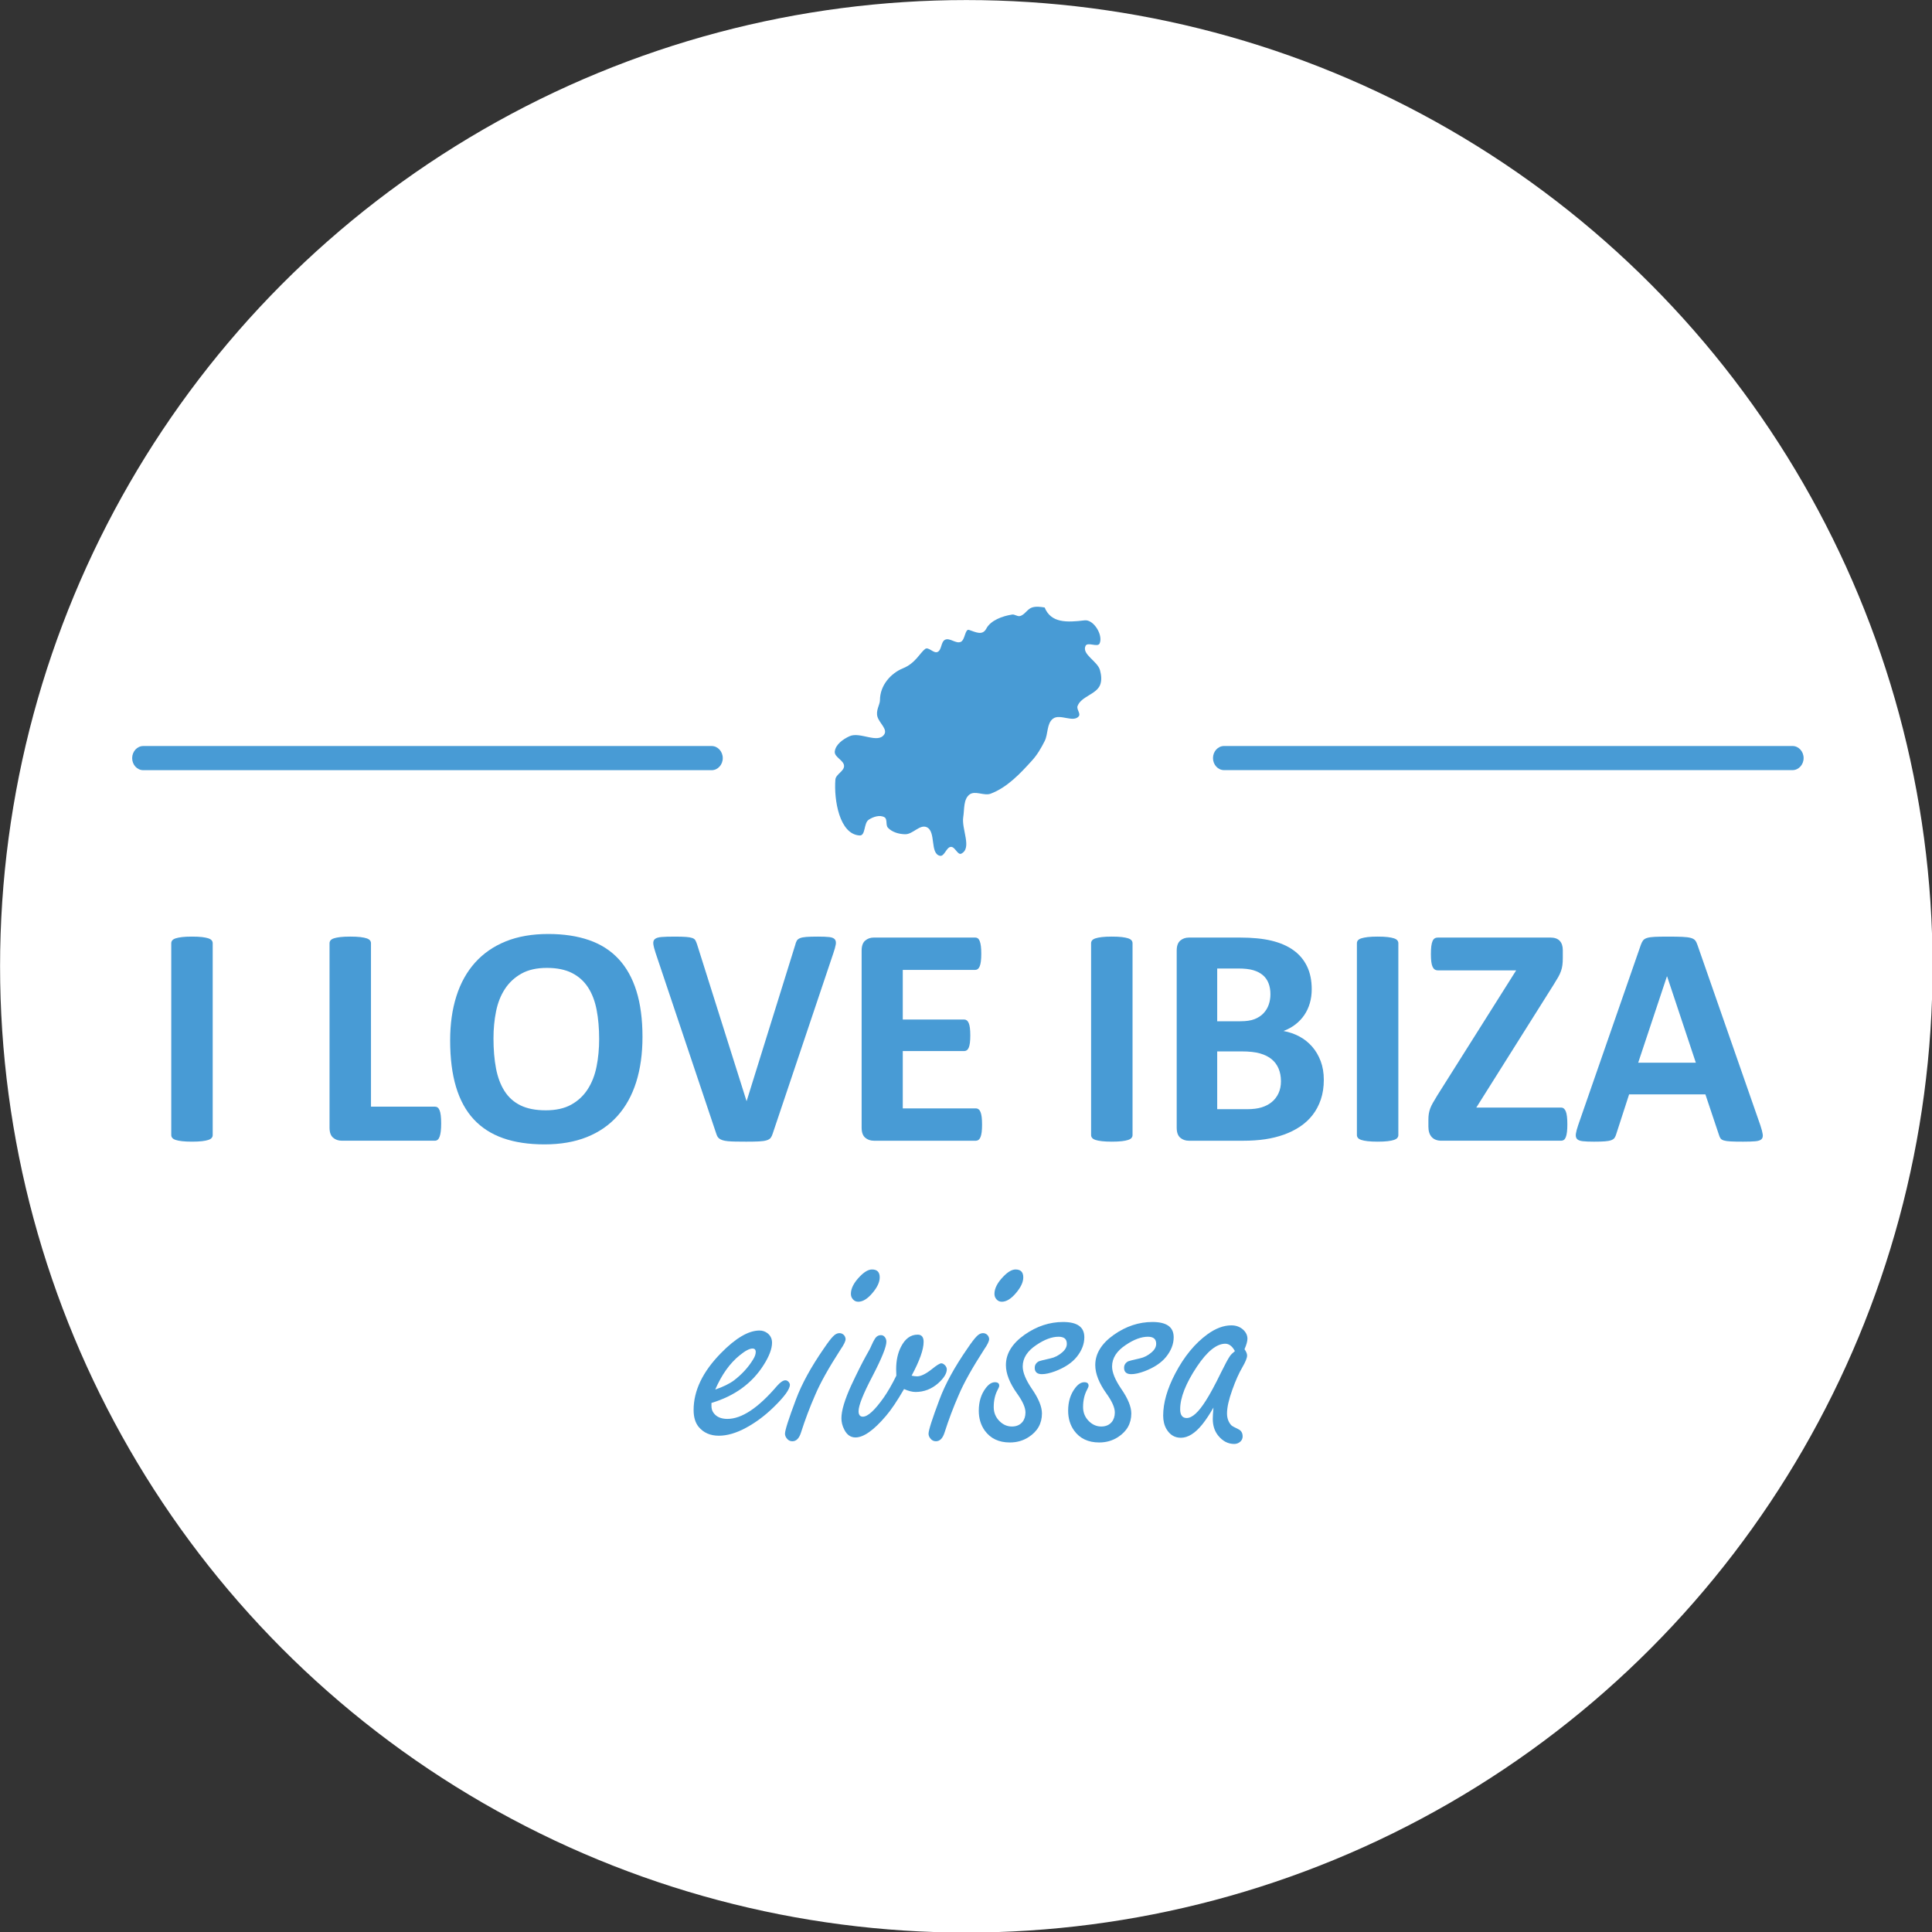 <?xml version="1.0" encoding="UTF-8" standalone="no"?>
<!-- Created with Inkscape (http://www.inkscape.org/) -->

<svg
   width="80"
   height="80"
   viewBox="0 0 21.167 21.167"
   version="1.1"
   id="svg1"
   xmlns="http://www.w3.org/2000/svg"
   xmlns:svg="http://www.w3.org/2000/svg">
  <rect x="0" y="0" width="21.167" height="21.167" fill="#333333" stroke="none"/>
  <defs
     id="defs1">
    <clipPath
       clipPathUnits="userSpaceOnUse"
       id="clipPath74">
      <path
         d="m 374.383,304.267 v -61.335 c 0,-1.877 0.436,-3.655 1.212,-5.241 v 0 h 61.713 v 66.576 z"
         transform="translate(-419.758,-279.138)"
         id="path74" />
    </clipPath>
    <clipPath
       clipPathUnits="userSpaceOnUse"
       id="clipPath2-6">
      <path
         d="M 0,595.276 H 841.89 V 0 H 0 Z"
         transform="translate(-306.427,-476.322)"
         id="path2-1" />
    </clipPath>
    <clipPath
       clipPathUnits="userSpaceOnUse"
       id="clipPath4-4">
      <path
         d="M 0,595.276 H 841.89 V 0 H 0 Z"
         transform="translate(-402.84,-391.513)"
         id="path4-2" />
    </clipPath>
    <clipPath
       clipPathUnits="userSpaceOnUse"
       id="clipPath6-3">
      <path
         d="M 0,595.276 H 841.89 V 0 H 0 Z"
         transform="translate(-444.179,-435.489)"
         id="path6-2" />
    </clipPath>
    <clipPath
       clipPathUnits="userSpaceOnUse"
       id="clipPath8-2">
      <path
         d="M 0,595.276 H 841.89 V 0 H 0 Z"
         transform="translate(-599.853,-469.971)"
         id="path8-1" />
    </clipPath>
    <clipPath
       clipPathUnits="userSpaceOnUse"
       id="clipPath10-6">
      <path
         d="M 0,595.276 H 841.89 V 0 H 0 Z"
         transform="translate(-516.396,-435.489)"
         id="path10-8" />
    </clipPath>
    <clipPath
       clipPathUnits="userSpaceOnUse"
       id="clipPath12-5">
      <path
         d="M 0,595.276 H 841.89 V 0 H 0 Z"
         transform="translate(-333.895,-300.374)"
         id="path12-7" />
    </clipPath>
    <clipPath
       clipPathUnits="userSpaceOnUse"
       id="clipPath14-61">
      <path
         d="M 0,595.276 H 841.89 V 0 H 0 Z"
         transform="translate(-400.766,-325.395)"
         id="path14-8" />
    </clipPath>
    <clipPath
       clipPathUnits="userSpaceOnUse"
       id="clipPath16-9">
      <path
         d="M 0,595.276 H 841.89 V 0 H 0 Z"
         transform="translate(-401.888,-324.345)"
         id="path16-2" />
    </clipPath>
    <clipPath
       clipPathUnits="userSpaceOnUse"
       id="clipPath18-7">
      <path
         d="M 0,595.276 H 841.89 V 0 H 0 Z"
         transform="translate(-614.34,-325.39)"
         id="path18-9" />
    </clipPath>
    <clipPath
       clipPathUnits="userSpaceOnUse"
       id="clipPath20-5">
      <path
         d="M 0,595.276 H 841.89 V 0 H 0 Z"
         transform="translate(-611.56,-324.34)"
         id="path20-4" />
    </clipPath>
    <clipPath
       clipPathUnits="userSpaceOnUse"
       id="clipPath22-3">
      <path
         d="M 0,595.276 H 841.89 V 0 H 0 Z"
         transform="translate(-283.093,-277.576)"
         id="path22-1" />
    </clipPath>
    <clipPath
       clipPathUnits="userSpaceOnUse"
       id="clipPath24-2">
      <path
         d="M 0,595.276 H 841.89 V 0 H 0 Z"
         transform="translate(-488.593,-343.125)"
         id="path24-3" />
    </clipPath>
    <clipPath
       clipPathUnits="userSpaceOnUse"
       id="clipPath26-3">
      <path
         d="M 0,595.276 H 841.89 V 0 H 0 Z"
         transform="translate(-569.042,-269.332)"
         id="path26-4" />
    </clipPath>
    <clipPath
       clipPathUnits="userSpaceOnUse"
       id="clipPath28-1">
      <path
         d="M 0,595.276 H 841.89 V 0 H 0 Z"
         transform="translate(-314.66,-123.477)"
         id="path28-1" />
    </clipPath>
    <clipPath
       clipPathUnits="userSpaceOnUse"
       id="clipPath30-3">
      <path
         d="M 0,595.276 H 841.89 V 0 H 0 Z"
         transform="translate(-442.094,-108.99)"
         id="path30-8" />
    </clipPath>
    <clipPath
       clipPathUnits="userSpaceOnUse"
       id="clipPath32-7">
      <path
         d="M 0,595.276 H 841.89 V 0 H 0 Z"
         transform="translate(-596.43,-169.108)"
         id="path32-4" />
    </clipPath>
    <clipPath
       clipPathUnits="userSpaceOnUse"
       id="clipPath34-2">
      <path
         d="M 0,595.276 H 841.89 V 0 H 0 Z"
         transform="translate(-214.58,-206.094)"
         id="path34-7" />
    </clipPath>
    <clipPath
       clipPathUnits="userSpaceOnUse"
       id="clipPath36">
      <path
         d="M 0,595.276 H 841.89 V 0 H 0 Z"
         transform="translate(-373.588,-206.578)"
         id="path36" />
    </clipPath>
    <clipPath
       clipPathUnits="userSpaceOnUse"
       id="clipPath2-1">
      <path
         d="M 0,841.891 H 595.277 V 0 H 0 Z"
         transform="translate(-217.691,-333.88)"
         id="path2-3" />
    </clipPath>
    <clipPath
       clipPathUnits="userSpaceOnUse"
       id="clipPath4-8">
      <path
         d="M 0,841.891 H 595.277 V 0 H 0 Z"
         transform="translate(-247.192,-349.976)"
         id="path4-9" />
    </clipPath>
    <clipPath
       clipPathUnits="userSpaceOnUse"
       id="clipPath6-34">
      <path
         d="M 0,841.891 H 595.277 V 0 H 0 Z"
         transform="translate(-262.101,-337.083)"
         id="path6-4" />
    </clipPath>
    <clipPath
       clipPathUnits="userSpaceOnUse"
       id="clipPath8-6">
      <path
         d="M 0,841.891 H 595.277 V 0 H 0 Z"
         transform="translate(-280.292,-349.976)"
         id="path8-0" />
    </clipPath>
    <clipPath
       clipPathUnits="userSpaceOnUse"
       id="clipPath10-66">
      <path
         d="M 0,841.891 H 595.277 V 0 H 0 Z"
         transform="translate(-298.761,-352.546)"
         id="path10-1" />
    </clipPath>
    <clipPath
       clipPathUnits="userSpaceOnUse"
       id="clipPath12-8">
      <path
         d="M 0,841.891 H 595.277 V 0 H 0 Z"
         transform="translate(-319.363,-352.546)"
         id="path12-4" />
    </clipPath>
    <clipPath
       clipPathUnits="userSpaceOnUse"
       id="clipPath14-9">
      <path
         d="M 0,841.891 H 595.277 V 0 H 0 Z"
         transform="translate(-333.44,-332.813)"
         id="path14-6" />
    </clipPath>
    <clipPath
       clipPathUnits="userSpaceOnUse"
       id="clipPath16-3">
      <path
         d="M 0,841.891 H 595.277 V 0 H 0 Z"
         transform="translate(-333.334,-482.568)"
         id="path16-7" />
    </clipPath>
    <clipPath
       clipPathUnits="userSpaceOnUse"
       id="clipPath18-8">
      <path
         d="M 0,841.891 H 595.277 V 0 H 0 Z"
         transform="translate(-294.518,-517.289)"
         id="path18-8" />
    </clipPath>
    <clipPath
       clipPathUnits="userSpaceOnUse"
       id="clipPath20-2">
      <path
         d="M 0,841.891 H 595.277 V 0 H 0 Z"
         transform="translate(-102.691,-395.648)"
         id="path20-9" />
    </clipPath>
    <clipPath
       clipPathUnits="userSpaceOnUse"
       id="clipPath22-1">
      <path
         d="M 0,841.891 H 595.277 V 0 H 0 Z"
         transform="translate(-155.37,-398.324)"
         id="path22-3" />
    </clipPath>
    <clipPath
       clipPathUnits="userSpaceOnUse"
       id="clipPath24-5">
      <path
         d="M 0,841.891 H 595.277 V 0 H 0 Z"
         transform="translate(-201.79,-418.295)"
         id="path24-9" />
    </clipPath>
    <clipPath
       clipPathUnits="userSpaceOnUse"
       id="clipPath26-8">
      <path
         d="M 0,841.891 H 595.277 V 0 H 0 Z"
         transform="translate(-231.822,-396.008)"
         id="path26-40" />
    </clipPath>
    <clipPath
       clipPathUnits="userSpaceOnUse"
       id="clipPath28-7">
      <path
         d="M 0,841.891 H 595.277 V 0 H 0 Z"
         transform="translate(-280.086,-398.071)"
         id="path28-6" />
    </clipPath>
    <clipPath
       clipPathUnits="userSpaceOnUse"
       id="clipPath30-36">
      <path
         d="M 0,841.891 H 595.277 V 0 H 0 Z"
         transform="translate(-314.782,-395.648)"
         id="path30-1" />
    </clipPath>
    <clipPath
       clipPathUnits="userSpaceOnUse"
       id="clipPath32-5">
      <path
         d="M 0,841.891 H 595.277 V 0 H 0 Z"
         transform="translate(-358.886,-408.382)"
         id="path32-42" />
    </clipPath>
    <clipPath
       clipPathUnits="userSpaceOnUse"
       id="clipPath34-0">
      <path
         d="M 0,841.891 H 595.277 V 0 H 0 Z"
         transform="translate(-376.072,-395.648)"
         id="path34-9" />
    </clipPath>
    <clipPath
       clipPathUnits="userSpaceOnUse"
       id="clipPath36-7">
      <path
         d="M 0,841.891 H 595.277 V 0 H 0 Z"
         transform="translate(-415.039,-398.107)"
         id="path36-3" />
    </clipPath>
    <clipPath
       clipPathUnits="userSpaceOnUse"
       id="clipPath38">
      <path
         d="M 0,841.891 H 595.277 V 0 H 0 Z"
         transform="translate(-459.544,-397.89)"
         id="path38" />
    </clipPath>
  </defs>
  <g
     id="layer1">
    <g
       id="g2"
       transform="matrix(0.446,0,0,0.446,-0.596,-0.82)">
      <circle
         style="fill:#ffffff;fill-opacity:1;stroke:none;stroke-width:1.993;stroke-linecap:square;stroke-miterlimit:24"
         id="path123"
         cx="25.074"
         cy="25.576"
         r="23.736" />
      <g
         id="g5"
         transform="matrix(0.302,0,0,0.302,16.026,21.857)">
        <path
           id="path1"
           d="m 0,0 v -0.712 c 0,-0.579 0.145,-1.08 0.435,-1.502 0.659,-0.975 1.74,-1.465 3.243,-1.463 3.296,-0.002 7.105,2.531 11.429,7.593 0.765,0.87 1.411,1.304 1.937,1.304 0.29,0 0.555,-0.145 0.792,-0.434 0.159,-0.211 0.237,-0.409 0.237,-0.593 0,-1.029 -1.265,-2.769 -3.797,-5.221 -1.977,-1.925 -4.085,-3.492 -6.327,-4.704 -2.24,-1.213 -4.324,-1.82 -6.248,-1.821 -1.978,0.001 -3.533,0.686 -4.667,2.056 -0.765,0.95 -1.146,2.242 -1.146,3.876 0,4.456 2.095,8.819 6.287,13.09 3.401,3.48 6.367,5.219 8.898,5.219 0.686,0 1.304,-0.209 1.858,-0.632 0.685,-0.553 1.029,-1.278 1.029,-2.175 0,-1.397 -0.646,-3.11 -1.938,-5.141 C 9.36,4.523 5.353,1.609 0,0 m 0.871,3.084 c 1.844,0.634 3.294,1.346 4.35,2.136 1.844,1.426 3.308,3.033 4.389,4.826 0.396,0.633 0.594,1.2 0.593,1.7 0.001,0.527 -0.251,0.79 -0.752,0.79 -0.685,0 -1.661,-0.513 -2.925,-1.541 C 4.258,9.176 2.373,6.539 0.871,3.084"
           style="fill:#489bd5;fill-opacity:1;fill-rule:nonzero;stroke:none"
           transform="matrix(0.353,0,0,-0.353,9.229,47.831)"
           clip-path="url(#clipPath2-1)" />
        <path
           id="path3"
           d="m 0,0 c 0.449,0 0.818,-0.173 1.107,-0.514 0.212,-0.29 0.318,-0.581 0.318,-0.871 0,-0.473 -0.383,-1.265 -1.148,-2.372 -2.741,-4.246 -4.693,-7.737 -5.852,-10.479 -1.24,-2.822 -2.333,-5.721 -3.283,-8.701 -0.422,-1.317 -1.081,-1.976 -1.977,-1.976 -0.527,0 -0.948,0.211 -1.266,0.633 -0.289,0.341 -0.434,0.711 -0.436,1.106 0.002,0.791 0.846,3.427 2.532,7.908 1.318,3.535 3.453,7.437 6.407,11.706 0.948,1.399 1.66,2.334 2.135,2.808 C -0.988,-0.251 -0.5,0 0,0 m 7.515,14.672 c 1.185,0 1.778,-0.608 1.778,-1.819 0,-1.108 -0.579,-2.334 -1.74,-3.678 C 6.446,7.882 5.378,7.236 4.35,7.236 3.85,7.236 3.44,7.422 3.124,7.79 2.807,8.133 2.651,8.555 2.65,9.057 c 10e-4,1.263 0.698,2.608 2.096,4.034 1.027,1.055 1.951,1.581 2.769,1.581"
           style="fill:#489bd5;fill-opacity:1;fill-rule:nonzero;stroke:none"
           transform="matrix(0.353,0,0,-0.353,19.636,42.153)"
           clip-path="url(#clipPath4-8)" />
        <path
           id="path5"
           d="m 0,0 c -1.608,-2.767 -2.993,-4.824 -4.153,-6.169 -2.821,-3.321 -5.167,-4.982 -7.039,-4.982 -1.134,0 -2.003,0.618 -2.61,1.858 -0.422,0.817 -0.633,1.674 -0.632,2.57 -0.001,1.74 0.75,4.259 2.253,7.554 1.345,2.873 2.48,5.14 3.402,6.802 0.685,1.187 1.093,1.964 1.226,2.332 0.316,0.713 0.593,1.254 0.83,1.622 0.341,0.554 0.817,0.831 1.424,0.831 0.316,0 0.593,-0.132 0.83,-0.396 0.263,-0.316 0.396,-0.685 0.396,-1.107 0,-1.186 -1.069,-3.835 -3.203,-7.948 -2.136,-4.061 -3.204,-6.75 -3.204,-8.068 0,-0.844 0.329,-1.264 0.988,-1.264 1.135,0 2.743,1.475 4.826,4.428 0.923,1.318 1.885,2.992 2.886,5.021 -0.027,0.661 -0.04,1.162 -0.04,1.503 0,1.979 0.371,3.692 1.108,5.141 0.949,1.872 2.228,2.808 3.836,2.808 0.922,0 1.384,-0.553 1.384,-1.66 C 4.508,9.11 3.585,6.512 1.739,3.084 2.266,2.979 2.688,2.927 3.005,2.927 c 0.87,0 2.004,0.552 3.401,1.66 1.107,0.898 1.833,1.345 2.175,1.345 0.291,0 0.593,-0.17 0.91,-0.514 C 9.728,5.129 9.847,4.838 9.847,4.549 9.847,3.6 9.188,2.532 7.87,1.344 6.341,0 4.601,-0.672 2.649,-0.672 1.885,-0.672 1.002,-0.448 0,0"
           style="fill:#489bd5;fill-opacity:1;fill-rule:nonzero;stroke:none"
           transform="matrix(0.353,0,0,-0.353,24.896,46.701)"
           clip-path="url(#clipPath6-34)" />
        <path
           id="path7"
           d="m 0,0 c 0.449,0 0.818,-0.173 1.107,-0.514 0.212,-0.29 0.318,-0.581 0.318,-0.871 0,-0.473 -0.382,-1.265 -1.148,-2.372 -2.741,-4.246 -4.693,-7.737 -5.852,-10.479 -1.24,-2.822 -2.333,-5.721 -3.283,-8.701 -0.422,-1.317 -1.081,-1.976 -1.977,-1.976 -0.527,0 -0.948,0.211 -1.266,0.633 -0.289,0.341 -0.434,0.711 -0.435,1.106 10e-4,0.791 0.845,3.427 2.532,7.908 1.318,3.535 3.452,7.437 6.406,11.706 0.948,1.399 1.661,2.334 2.135,2.808 C -0.988,-0.251 -0.5,0 0,0 m 7.515,14.672 c 1.185,0 1.778,-0.608 1.778,-1.819 0,-1.108 -0.579,-2.334 -1.74,-3.678 C 6.446,7.882 5.378,7.236 4.35,7.236 3.85,7.236 3.44,7.422 3.124,7.79 2.807,8.133 2.651,8.555 2.65,9.057 c 10e-4,1.263 0.699,2.608 2.096,4.034 1.028,1.055 1.951,1.581 2.769,1.581"
           style="fill:#489bd5;fill-opacity:1;fill-rule:nonzero;stroke:none"
           transform="matrix(0.353,0,0,-0.353,31.313,42.153)"
           clip-path="url(#clipPath8-6)" />
        <path
           id="path9"
           d="m 0,0 c 1.633,0 2.859,-0.289 3.677,-0.87 0.817,-0.581 1.225,-1.464 1.225,-2.65 0,-1.556 -0.579,-3.059 -1.74,-4.508 -1.106,-1.371 -2.766,-2.478 -4.983,-3.322 -1.212,-0.448 -2.226,-0.671 -3.044,-0.671 -1.107,0 -1.661,0.486 -1.661,1.462 0,0.66 0.317,1.161 0.95,1.503 0.157,0.079 1.053,0.304 2.688,0.673 0.977,0.209 1.873,0.671 2.69,1.383 0.713,0.606 1.067,1.265 1.067,1.979 0,0.552 -0.159,0.96 -0.473,1.225 -0.318,0.263 -0.792,0.397 -1.424,0.397 -1.53,0 -3.217,-0.622 -5.062,-1.861 -2.136,-1.397 -3.205,-3.059 -3.205,-4.983 0,-1.37 0.699,-3.084 2.097,-5.14 1.555,-2.242 2.334,-4.14 2.333,-5.694 0.001,-2.32 -1.028,-4.139 -3.084,-5.459 -1.265,-0.816 -2.702,-1.225 -4.312,-1.225 -2.531,0 -4.454,0.91 -5.774,2.728 -0.922,1.292 -1.382,2.821 -1.382,4.587 0,2.058 0.527,3.784 1.581,5.182 0.685,0.922 1.396,1.384 2.136,1.384 0.659,0 0.989,-0.263 0.989,-0.792 0,-0.21 -0.119,-0.528 -0.357,-0.948 -0.606,-1.135 -0.909,-2.465 -0.909,-3.995 0,-1.291 0.462,-2.386 1.384,-3.281 0.818,-0.792 1.754,-1.187 2.807,-1.187 1.028,0 1.832,0.342 2.413,1.029 0.474,0.578 0.713,1.318 0.711,2.214 0.002,1.107 -0.633,2.543 -1.897,4.31 -1.74,2.426 -2.61,4.627 -2.61,6.604 0,2.637 1.437,4.969 4.31,6.999 C -6.064,-0.975 -3.111,0 0,0"
           style="fill:#489bd5;fill-opacity:1;fill-rule:nonzero;stroke:none"
           transform="matrix(0.353,0,0,-0.353,37.829,41.246)"
           clip-path="url(#clipPath10-66)" />
        <path
           id="path11"
           d="m 0,0 c 1.634,0 2.859,-0.289 3.676,-0.87 0.818,-0.581 1.226,-1.464 1.226,-2.65 0,-1.556 -0.58,-3.059 -1.739,-4.508 -1.107,-1.371 -2.768,-2.478 -4.983,-3.322 -1.213,-0.448 -2.227,-0.671 -3.045,-0.671 -1.108,0 -1.66,0.486 -1.66,1.462 0,0.66 0.316,1.161 0.949,1.503 0.158,0.079 1.054,0.304 2.687,0.673 0.978,0.209 1.873,0.671 2.691,1.383 0.712,0.606 1.067,1.265 1.067,1.979 0,0.552 -0.159,0.96 -0.474,1.225 -0.317,0.263 -0.791,0.397 -1.424,0.397 -1.53,0 -3.215,-0.622 -5.061,-1.861 -2.137,-1.397 -3.204,-3.059 -3.204,-4.983 0,-1.37 0.697,-3.084 2.096,-5.14 1.554,-2.242 2.334,-4.14 2.333,-5.694 0.001,-2.32 -1.028,-4.139 -3.084,-5.459 -1.265,-0.816 -2.702,-1.225 -4.313,-1.225 -2.529,0 -4.453,0.91 -5.772,2.728 -0.922,1.292 -1.383,2.821 -1.383,4.587 0,2.058 0.527,3.784 1.581,5.182 0.685,0.922 1.397,1.384 2.136,1.384 0.659,0 0.989,-0.263 0.989,-0.792 0,-0.21 -0.119,-0.528 -0.357,-0.948 -0.606,-1.135 -0.909,-2.465 -0.909,-3.995 0,-1.291 0.461,-2.386 1.383,-3.281 0.819,-0.792 1.755,-1.187 2.809,-1.187 1.027,0 1.832,0.342 2.412,1.029 0.475,0.578 0.713,1.318 0.712,2.214 10e-4,1.107 -0.633,2.543 -1.899,4.31 -1.739,2.426 -2.609,4.627 -2.609,6.604 0,2.637 1.437,4.969 4.31,6.999 C -6.064,-0.975 -3.111,0 0,0"
           style="fill:#489bd5;fill-opacity:1;fill-rule:nonzero;stroke:none"
           transform="matrix(0.353,0,0,-0.353,45.097,41.246)"
           clip-path="url(#clipPath12-8)" />
        <path
           id="path13"
           d="m 0,0 c -0.87,-1.528 -1.727,-2.82 -2.57,-3.875 -1.662,-2.058 -3.31,-3.085 -4.945,-3.085 -1.424,0 -2.532,0.673 -3.322,2.017 -0.5,0.87 -0.751,1.898 -0.751,3.086 0,2.924 0.923,6.154 2.769,9.687 2.055,3.929 4.535,6.946 7.433,9.057 1.898,1.372 3.732,2.056 5.497,2.056 1.108,0 2.031,-0.343 2.77,-1.029 0.633,-0.606 0.948,-1.292 0.948,-2.057 0,-0.579 -0.225,-1.383 -0.673,-2.412 0.397,-0.553 0.595,-1.042 0.595,-1.464 0,-0.552 -0.37,-1.461 -1.107,-2.727 C 5.878,7.962 5.113,6.247 4.35,4.113 3.532,1.845 3.124,0.026 3.124,-1.344 c 0,-1.108 0.328,-2.016 0.987,-2.729 0.186,-0.184 0.727,-0.488 1.622,-0.909 0.66,-0.318 0.99,-0.871 0.989,-1.662 10e-4,-0.5 -0.185,-0.908 -0.554,-1.225 -0.395,-0.342 -0.856,-0.515 -1.385,-0.515 -1.422,0 -2.647,0.634 -3.677,1.899 -0.842,1.029 -1.264,2.321 -1.265,3.876 C -0.158,-2.084 -0.104,-1.213 0,0 m 4.941,13.011 c -0.314,0.58 -0.658,1.009 -1.028,1.285 -0.367,0.276 -0.764,0.416 -1.184,0.416 -2.004,0 -4.179,-1.755 -6.527,-5.261 -2.584,-3.875 -3.876,-7.157 -3.874,-9.847 -0.002,-0.659 0.124,-1.159 0.374,-1.502 0.252,-0.341 0.627,-0.513 1.13,-0.514 1.264,10e-4 2.739,1.345 4.428,4.033 0.949,1.478 2.122,3.652 3.519,6.525 0.922,1.874 1.595,3.113 2.017,3.717 0.211,0.318 0.592,0.7 1.145,1.148"
           style="fill:#489bd5;fill-opacity:1;fill-rule:nonzero;stroke:none"
           transform="matrix(0.353,0,0,-0.353,50.063,48.207)"
           clip-path="url(#clipPath14-9)" />
        <path
           id="path15"
           d="m 0,0 c 0,1.532 1.145,2.783 2.55,2.783 h 130.987 c 1.406,0 2.558,-1.251 2.558,-2.783 0,-1.531 -1.152,-2.776 -2.558,-2.776 H 2.55 C 1.145,-2.776 0,-1.531 0,0 m -249.054,-0.011 c 0,1.531 1.149,2.789 2.554,2.789 h 130.982 c 1.404,0 2.554,-1.258 2.554,-2.789 0,-1.533 -1.15,-2.778 -2.554,-2.778 H -246.5 c -1.405,0 -2.554,1.245 -2.554,2.778"
           style="fill:#489bd5;fill-opacity:1;fill-rule:nonzero;stroke:none"
           transform="matrix(0.353,0,0,-0.353,50.025,-4.623)"
           clip-path="url(#clipPath16-3)" />
        <path
           id="path17"
           d="m 0,0 c 1.462,-3.592 5.088,-3.464 9.212,-2.962 2.067,0.245 4.312,-3.381 3.457,-5.32 -0.436,-1 -2.791,0.44 -3.252,-0.572 -0.898,-1.96 2.76,-3.487 3.334,-5.586 0.305,-1.113 0.455,-2.402 0,-3.476 -0.941,-2.143 -4.368,-2.591 -5.171,-4.803 -0.274,-0.729 0.771,-1.734 0.286,-2.347 -1.257,-1.547 -4.37,0.661 -5.95,-0.56 C 0.454,-26.737 0.829,-29.152 0,-30.79 c -0.801,-1.586 -1.706,-3.159 -2.907,-4.466 -2.732,-3.026 -5.728,-6.215 -9.548,-7.653 -1.531,-0.559 -3.61,0.811 -4.892,-0.213 -1.397,-1.106 -1.127,-3.398 -1.411,-5.152 -0.446,-2.789 2.083,-7.165 -0.434,-8.439 -0.852,-0.433 -1.448,1.609 -2.399,1.552 -1.088,-0.052 -1.49,-2.299 -2.56,-2.051 -2.343,0.548 -0.814,5.619 -3.042,6.596 -1.592,0.685 -3.203,-1.675 -4.946,-1.632 -1.415,0.018 -3,0.462 -3.964,1.488 -0.589,0.602 -0.067,1.962 -0.785,2.41 -1.055,0.645 -2.66,0.122 -3.674,-0.569 -1.149,-0.791 -0.682,-3.69 -2.063,-3.614 -4.676,0.259 -5.96,8.221 -5.597,12.881 0.098,1.229 1.999,1.89 1.999,3.122 0,1.318 -2.264,2.009 -2.138,3.329 0.164,1.628 1.912,2.864 3.407,3.543 2.421,1.102 6.536,-1.82 7.996,0.422 0.781,1.205 -1.11,2.581 -1.558,4.031 -0.456,1.483 0.564,2.818 0.564,3.826 0,3.463 2.526,6.24 5.314,7.372 2.852,1.147 3.925,3.583 5.11,4.459 0.768,0.558 1.915,-1.078 2.82,-0.708 1.029,0.422 0.763,2.353 1.775,2.833 1.094,0.499 2.49,-0.991 3.605,-0.498 1.018,0.446 0.959,3.067 1.91,2.752 1.489,-0.487 3.087,-1.385 3.968,0.292 1.004,1.912 3.714,2.906 5.953,3.248 0.585,0.098 1.179,-0.472 1.769,-0.35 1.121,0.24 1.734,1.638 2.821,1.979 0.921,0.298 1.956,0.157 2.907,0"
           style="fill:#489bd5;fill-opacity:1;fill-rule:evenodd;stroke:none"
           transform="matrix(0.353,0,0,-0.353,36.332,-16.872)"
           clip-path="url(#clipPath18-8)" />
        <path
           id="path19"
           d="m 0,0 c 0,-0.242 -0.078,-0.46 -0.234,-0.651 -0.157,-0.195 -0.416,-0.35 -0.778,-0.471 -0.362,-0.12 -0.844,-0.218 -1.446,-0.289 -0.603,-0.073 -1.375,-0.11 -2.316,-0.11 -0.917,0 -1.683,0.037 -2.299,0.11 -0.614,0.071 -1.103,0.169 -1.465,0.289 -0.362,0.121 -0.621,0.276 -0.777,0.471 C -9.472,-0.46 -9.55,-0.242 -9.55,0 v 44.211 c 0,0.242 0.078,0.458 0.235,0.651 0.156,0.194 0.422,0.35 0.795,0.471 0.374,0.12 0.863,0.216 1.466,0.29 0.603,0.071 1.363,0.107 2.28,0.107 0.941,0 1.713,-0.036 2.316,-0.107 0.602,-0.074 1.084,-0.17 1.446,-0.29 0.362,-0.121 0.621,-0.277 0.778,-0.471 C -0.078,44.669 0,44.453 0,44.211 Z"
           style="fill:#489bd5;fill-opacity:1;fill-rule:nonzero;stroke:none"
           transform="matrix(0.353,0,0,-0.353,-31.34,26.041)"
           clip-path="url(#clipPath20-2)" />
        <path
           id="path21"
           d="m 0,0 c 0,-0.724 -0.03,-1.333 -0.091,-1.827 -0.059,-0.495 -0.15,-0.904 -0.27,-1.232 -0.121,-0.324 -0.272,-0.56 -0.452,-0.705 -0.181,-0.144 -0.392,-0.216 -0.633,-0.216 h -21.456 c -0.797,0 -1.466,0.236 -2.008,0.706 -0.543,0.471 -0.813,1.237 -0.813,2.297 v 42.512 c 0,0.241 0.078,0.458 0.234,0.651 0.157,0.193 0.416,0.35 0.777,0.47 0.363,0.12 0.852,0.217 1.466,0.29 0.616,0.072 1.381,0.108 2.299,0.108 0.94,0 1.712,-0.036 2.316,-0.108 0.601,-0.073 1.084,-0.17 1.445,-0.29 0.363,-0.12 0.622,-0.277 0.779,-0.47 0.156,-0.193 0.234,-0.41 0.234,-0.651 V 3.871 h 14.727 c 0.241,0 0.452,-0.065 0.633,-0.198 0.18,-0.133 0.331,-0.35 0.452,-0.652 C -0.241,2.72 -0.15,2.32 -0.091,1.827 -0.03,1.332 0,0.723 0,0"
           style="fill:#489bd5;fill-opacity:1;fill-rule:nonzero;stroke:none"
           transform="matrix(0.353,0,0,-0.353,-12.756,25.096)"
           clip-path="url(#clipPath22-1)" />
        <path
           id="path23"
           d="m 0,0 c 0,-3.882 -0.482,-7.355 -1.446,-10.42 -0.966,-3.062 -2.4,-5.662 -4.307,-7.797 -1.905,-2.133 -4.262,-3.762 -7.073,-4.884 -2.81,-1.122 -6.06,-1.683 -9.751,-1.683 -3.642,0 -6.819,0.477 -9.533,1.43 -2.713,0.953 -4.976,2.407 -6.784,4.359 -1.809,1.953 -3.166,4.439 -4.07,7.454 -0.904,3.016 -1.356,6.585 -1.356,10.709 0,3.787 0.481,7.194 1.447,10.221 0.964,3.028 2.399,5.602 4.304,7.725 1.907,2.123 4.265,3.751 7.073,4.885 2.811,1.133 6.073,1.7 9.788,1.7 3.547,0 6.676,-0.47 9.389,-1.411 2.714,-0.941 4.98,-2.388 6.802,-4.342 1.821,-1.954 3.196,-4.42 4.124,-7.399 C -0.464,7.568 0,4.053 0,0 m -9.985,-0.506 c 0,2.461 -0.194,4.698 -0.58,6.712 -0.385,2.014 -1.043,3.738 -1.972,5.174 -0.928,1.434 -2.164,2.544 -3.708,3.327 -1.543,0.784 -3.473,1.177 -5.789,1.177 -2.34,0 -4.293,-0.44 -5.861,-1.321 -1.568,-0.88 -2.835,-2.055 -3.799,-3.527 -0.966,-1.472 -1.646,-3.191 -2.044,-5.157 -0.398,-1.965 -0.596,-4.045 -0.596,-6.24 0,-2.557 0.192,-4.854 0.578,-6.892 0.385,-2.039 1.037,-3.782 1.954,-5.227 0.916,-1.449 2.147,-2.552 3.691,-3.312 1.544,-0.759 3.484,-1.14 5.824,-1.14 2.34,0 4.294,0.434 5.861,1.303 1.569,0.867 2.834,2.05 3.799,3.546 0.965,1.495 1.647,3.238 2.045,5.228 0.397,1.99 0.597,4.106 0.597,6.349"
           style="fill:#489bd5;fill-opacity:1;fill-rule:nonzero;stroke:none"
           transform="matrix(0.353,0,0,-0.353,3.619,18.051)"
           clip-path="url(#clipPath24-5)" />
        <path
           id="path25"
           d="m 0,0 c -0.122,-0.409 -0.278,-0.74 -0.47,-0.995 -0.194,-0.252 -0.508,-0.444 -0.941,-0.578 -0.435,-0.133 -1.025,-0.217 -1.774,-0.253 -0.748,-0.038 -1.725,-0.055 -2.931,-0.055 -0.963,0 -1.79,0.006 -2.477,0.02 -0.688,0.011 -1.273,0.041 -1.755,0.09 -0.482,0.048 -0.874,0.121 -1.177,0.215 -0.3,0.097 -0.553,0.217 -0.759,0.364 -0.205,0.143 -0.363,0.318 -0.471,0.524 -0.109,0.204 -0.211,0.464 -0.308,0.778 l -13.929,41.499 c -0.289,0.868 -0.464,1.555 -0.525,2.061 -0.059,0.506 0.061,0.886 0.363,1.139 0.301,0.255 0.814,0.411 1.538,0.471 0.723,0.061 1.737,0.09 3.038,0.09 1.111,0 1.978,-0.023 2.605,-0.072 0.627,-0.048 1.109,-0.132 1.448,-0.253 0.338,-0.12 0.574,-0.301 0.705,-0.543 0.133,-0.241 0.26,-0.543 0.38,-0.904 L -6.043,7.491 h 0.036 l 11.18,35.926 c 0.097,0.411 0.217,0.742 0.362,0.994 0.144,0.254 0.391,0.453 0.741,0.598 0.35,0.144 0.852,0.241 1.502,0.289 0.652,0.049 1.544,0.072 2.677,0.072 1.11,0 1.972,-0.036 2.587,-0.108 0.615,-0.073 1.037,-0.248 1.267,-0.525 0.229,-0.278 0.301,-0.669 0.217,-1.175 -0.085,-0.506 -0.271,-1.182 -0.561,-2.025 z"
           style="fill:#489bd5;fill-opacity:1;fill-rule:nonzero;stroke:none"
           transform="matrix(0.353,0,0,-0.353,14.214,25.914)"
           clip-path="url(#clipPath26-8)" />
        <path
           id="path27"
           d="m 0,0 c 0,-0.7 -0.031,-1.284 -0.091,-1.755 -0.06,-0.471 -0.151,-0.85 -0.271,-1.14 -0.121,-0.289 -0.271,-0.501 -0.452,-0.633 -0.181,-0.133 -0.38,-0.2 -0.597,-0.2 h -23.518 c -0.797,0 -1.465,0.237 -2.008,0.707 -0.542,0.471 -0.813,1.237 -0.813,2.297 v 40.812 c 0,1.061 0.271,1.827 0.813,2.297 0.543,0.47 1.211,0.705 2.008,0.705 h 23.373 c 0.217,0 0.409,-0.061 0.579,-0.181 0.169,-0.12 0.314,-0.331 0.435,-0.633 0.12,-0.302 0.211,-0.686 0.27,-1.157 0.061,-0.47 0.091,-1.067 0.091,-1.791 0,-0.676 -0.03,-1.248 -0.091,-1.719 -0.059,-0.47 -0.15,-0.85 -0.27,-1.139 -0.121,-0.289 -0.266,-0.501 -0.435,-0.634 -0.17,-0.133 -0.362,-0.199 -0.579,-0.199 H -18.271 V 24.205 h 14.147 c 0.217,0 0.416,-0.067 0.597,-0.199 0.181,-0.133 0.331,-0.338 0.452,-0.615 0.12,-0.278 0.211,-0.651 0.271,-1.122 0.06,-0.47 0.091,-1.043 0.091,-1.719 0,-0.7 -0.031,-1.279 -0.091,-1.738 -0.06,-0.458 -0.151,-0.827 -0.271,-1.102 -0.121,-0.277 -0.271,-0.478 -0.452,-0.598 -0.181,-0.121 -0.38,-0.179 -0.597,-0.179 H -18.271 V 3.726 h 16.86 c 0.217,0 0.416,-0.066 0.597,-0.2 0.181,-0.131 0.331,-0.342 0.452,-0.632 0.12,-0.29 0.211,-0.67 0.271,-1.14 C -0.031,1.284 0,0.698 0,0"
           style="fill:#489bd5;fill-opacity:1;fill-rule:nonzero;stroke:none"
           transform="matrix(0.353,0,0,-0.353,31.241,25.186)"
           clip-path="url(#clipPath28-7)" />
        <path
           id="path29"
           d="m 0,0 c 0,-0.242 -0.078,-0.46 -0.234,-0.651 -0.158,-0.195 -0.416,-0.35 -0.779,-0.471 -0.361,-0.12 -0.843,-0.218 -1.445,-0.289 -0.604,-0.073 -1.375,-0.11 -2.316,-0.11 -0.917,0 -1.683,0.037 -2.299,0.11 -0.614,0.071 -1.103,0.169 -1.465,0.289 -0.362,0.121 -0.621,0.276 -0.777,0.471 C -9.473,-0.46 -9.55,-0.242 -9.55,0 v 44.211 c 0,0.242 0.077,0.458 0.235,0.651 0.156,0.194 0.421,0.35 0.794,0.471 0.375,0.12 0.864,0.216 1.466,0.29 0.604,0.071 1.364,0.107 2.281,0.107 0.941,0 1.712,-0.036 2.316,-0.107 0.602,-0.074 1.084,-0.17 1.445,-0.29 0.363,-0.121 0.621,-0.277 0.779,-0.471 C -0.078,44.669 0,44.453 0,44.211 Z"
           style="fill:#489bd5;fill-opacity:1;fill-rule:nonzero;stroke:none"
           transform="matrix(0.353,0,0,-0.353,43.481,26.041)"
           clip-path="url(#clipPath30-36)" />
        <path
           id="path31"
           d="m 0,0 c 0.001,-1.664 -0.228,-3.171 -0.686,-4.521 -0.458,-1.352 -1.09,-2.545 -1.899,-3.583 -0.808,-1.038 -1.773,-1.93 -2.894,-2.677 -1.123,-0.747 -2.36,-1.363 -3.709,-1.846 -1.351,-0.481 -2.791,-0.839 -4.324,-1.067 -1.532,-0.23 -3.239,-0.344 -5.119,-0.344 h -12.447 c -0.797,0 -1.466,0.236 -2.008,0.706 -0.543,0.472 -0.812,1.237 -0.812,2.298 v 40.811 c 0,1.061 0.269,1.827 0.812,2.297 0.542,0.471 1.211,0.705 2.008,0.705 h 11.76 c 2.87,0 5.299,-0.241 7.29,-0.723 1.989,-0.482 3.667,-1.212 5.028,-2.189 1.363,-0.976 2.407,-2.212 3.13,-3.708 0.724,-1.495 1.085,-3.257 1.085,-5.282 0,-1.133 -0.144,-2.202 -0.433,-3.203 -0.29,-1.002 -0.712,-1.912 -1.266,-2.731 -0.556,-0.82 -1.237,-1.542 -2.044,-2.17 -0.809,-0.627 -1.733,-1.135 -2.769,-1.521 1.326,-0.242 2.551,-0.664 3.673,-1.266 C -4.502,9.383 -3.525,8.605 -2.693,7.652 -1.86,6.7 -1.205,5.584 -0.722,4.306 -0.241,3.027 0.001,1.593 0,0 m -12.3,19.719 c 0,0.941 -0.143,1.785 -0.434,2.533 -0.289,0.747 -0.724,1.368 -1.303,1.862 -0.579,0.494 -1.309,0.875 -2.189,1.14 -0.879,0.266 -2.056,0.397 -3.527,0.397 h -4.812 V 13.496 h 5.318 c 1.375,0 2.473,0.163 3.293,0.489 0.82,0.325 1.502,0.771 2.044,1.337 0.542,0.567 0.947,1.23 1.214,1.99 0.264,0.76 0.396,1.563 0.396,2.407 m 2.425,-20.045 c 0,1.086 -0.181,2.058 -0.544,2.913 -0.36,0.857 -0.892,1.575 -1.591,2.153 -0.7,0.58 -1.592,1.026 -2.678,1.339 -1.085,0.314 -2.496,0.469 -4.232,0.469 h -5.645 V -6.766 h 6.876 c 1.325,0 2.44,0.139 3.345,0.417 0.905,0.277 1.69,0.687 2.351,1.23 0.664,0.543 1.183,1.22 1.557,2.026 0.373,0.808 0.561,1.731 0.561,2.767"
           style="fill:#489bd5;fill-opacity:1;fill-rule:nonzero;stroke:none"
           transform="matrix(0.353,0,0,-0.353,59.039,21.548)"
           clip-path="url(#clipPath32-5)" />
        <path
           id="path33"
           d="m 0,0 c 0,-0.242 -0.078,-0.46 -0.235,-0.651 -0.157,-0.195 -0.416,-0.35 -0.779,-0.471 -0.36,-0.12 -0.843,-0.218 -1.445,-0.289 -0.604,-0.073 -1.375,-0.11 -2.316,-0.11 -0.917,0 -1.683,0.037 -2.298,0.11 -0.615,0.071 -1.105,0.169 -1.466,0.289 C -8.9,-1.001 -9.16,-0.846 -9.316,-0.651 -9.473,-0.46 -9.55,-0.242 -9.55,0 v 44.211 c 0,0.242 0.077,0.458 0.234,0.651 0.156,0.194 0.421,0.35 0.795,0.471 0.374,0.12 0.863,0.216 1.465,0.29 0.605,0.071 1.364,0.107 2.281,0.107 0.941,0 1.712,-0.036 2.316,-0.107 0.602,-0.074 1.085,-0.17 1.445,-0.29 0.363,-0.121 0.622,-0.277 0.779,-0.471 C -0.078,44.669 0,44.453 0,44.211 Z"
           style="fill:#489bd5;fill-opacity:1;fill-rule:nonzero;stroke:none"
           transform="matrix(0.353,0,0,-0.353,65.102,26.041)"
           clip-path="url(#clipPath34-0)" />
        <path
           id="path35-2"
           d="m 0,0 c 0.001,-0.699 -0.03,-1.289 -0.091,-1.772 -0.061,-0.484 -0.15,-0.875 -0.27,-1.177 -0.121,-0.301 -0.272,-0.512 -0.453,-0.633 -0.182,-0.12 -0.38,-0.182 -0.597,-0.182 h -27.605 c -0.966,0 -1.707,0.279 -2.225,0.833 -0.519,0.556 -0.779,1.364 -0.779,2.424 v 1.592 c 0,0.48 0.03,0.922 0.091,1.319 0.061,0.4 0.164,0.804 0.308,1.213 0.144,0.411 0.356,0.857 0.633,1.34 0.278,0.481 0.622,1.061 1.031,1.735 l 18.163,28.801 h -18.018 c -0.29,0 -0.537,0.066 -0.742,0.198 -0.206,0.134 -0.375,0.345 -0.507,0.634 -0.132,0.289 -0.229,0.675 -0.291,1.157 -0.059,0.484 -0.089,1.062 -0.089,1.738 0,0.723 0.03,1.333 0.089,1.826 0.062,0.495 0.159,0.892 0.291,1.194 0.132,0.302 0.301,0.512 0.507,0.633 0.205,0.12 0.452,0.181 0.742,0.181 h 25.869 c 0.988,0 1.716,-0.253 2.188,-0.76 0.47,-0.506 0.706,-1.217 0.706,-2.133 v -1.773 c 0,-0.653 -0.03,-1.213 -0.091,-1.683 -0.059,-0.472 -0.168,-0.93 -0.326,-1.376 -0.156,-0.445 -0.367,-0.903 -0.633,-1.375 -0.266,-0.47 -0.603,-1.03 -1.013,-1.681 L -20.984,3.87 h 19.573 c 0.459,0 0.809,-0.29 1.05,-0.868 C -0.119,2.423 0.001,1.423 0,0"
           style="fill:#489bd5;fill-opacity:1;fill-rule:nonzero;stroke:none"
           transform="matrix(0.353,0,0,-0.353,78.849,25.173)"
           clip-path="url(#clipPath36-7)" />
        <path
           id="path37"
           d="m 0,0 c 0.289,-0.868 0.47,-1.556 0.542,-2.063 0.072,-0.505 -0.025,-0.885 -0.289,-1.139 -0.266,-0.253 -0.736,-0.409 -1.411,-0.47 -0.677,-0.06 -1.605,-0.091 -2.787,-0.091 -1.23,0 -2.189,0.017 -2.875,0.055 -0.688,0.036 -1.213,0.109 -1.575,0.218 -0.363,0.108 -0.616,0.259 -0.76,0.451 -0.145,0.193 -0.265,0.446 -0.361,0.76 l -3.149,9.407 h -17.582 l -2.968,-9.152 c -0.097,-0.339 -0.223,-0.622 -0.38,-0.853 -0.157,-0.227 -0.41,-0.409 -0.759,-0.542 -0.35,-0.133 -0.844,-0.224 -1.485,-0.271 -0.638,-0.048 -1.477,-0.073 -2.513,-0.073 -1.109,0 -1.977,0.036 -2.605,0.11 -0.627,0.071 -1.061,0.247 -1.303,0.523 -0.241,0.278 -0.325,0.67 -0.253,1.178 0.073,0.506 0.253,1.181 0.542,2.025 l 14.437,41.535 c 0.144,0.411 0.312,0.742 0.506,0.995 0.192,0.252 0.5,0.446 0.922,0.578 0.422,0.132 1.008,0.217 1.756,0.254 0.749,0.036 1.737,0.053 2.967,0.053 1.422,0 2.556,-0.017 3.4,-0.053 0.844,-0.037 1.502,-0.122 1.972,-0.254 0.471,-0.132 0.808,-0.331 1.013,-0.597 0.206,-0.265 0.381,-0.626 0.525,-1.084 z m -21.493,34.335 h -0.036 L -28.15,14.438 h 13.279 z"
           style="fill:#489bd5;fill-opacity:1;fill-rule:nonzero;stroke:none"
           transform="matrix(0.353,0,0,-0.353,94.549,25.25)"
           clip-path="url(#clipPath38)" />
      </g>
    </g>
  </g>
</svg>
